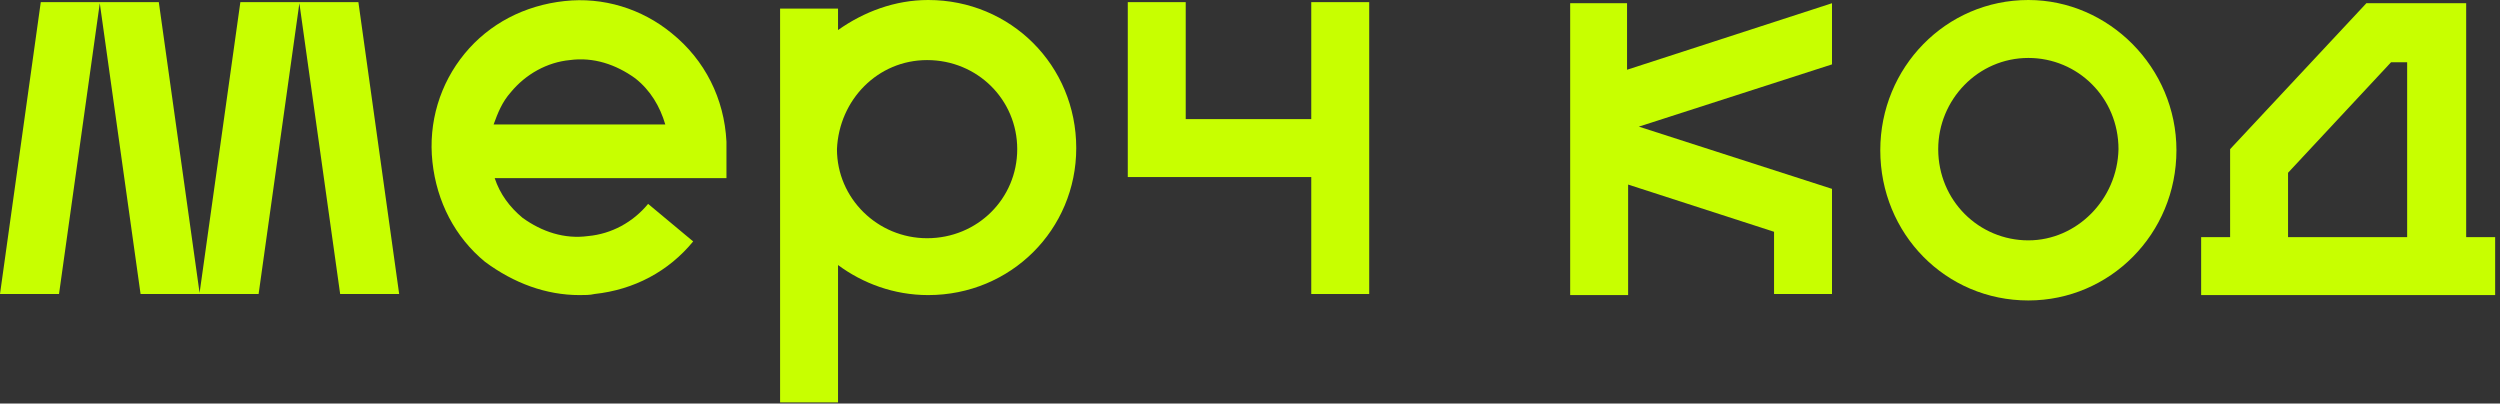 <?xml version="1.0" encoding="UTF-8"?> <svg xmlns="http://www.w3.org/2000/svg" width="285" height="46" viewBox="0 0 285 46" fill="none"><rect x="0" y="0" width="285" height="46" fill="#333333" stroke="none"/><path d="M66.057 33.64C66.668 33.64 67.28 33.64 67.769 33.517C72.295 33.028 76.21 30.948 79.023 27.523L73.886 23.242C72.173 25.322 69.727 26.667 67.035 26.912C64.344 27.279 61.775 26.422 59.573 24.832C58.105 23.609 57.005 22.141 56.393 20.306H82.816V16.514C82.816 16.392 82.816 16.392 82.816 16.392V16.147C82.571 11.254 80.369 6.85 76.577 3.792C73.152 0.978 68.748 -0.367 64.344 0.122C59.818 0.611 55.781 2.691 52.968 6.116C50.154 9.541 48.809 13.945 49.298 18.471C49.787 22.997 51.867 27.034 55.292 29.848C58.595 32.294 62.265 33.64 66.057 33.64ZM58.228 10.52C59.94 8.44 62.387 7.095 64.956 6.85C67.647 6.483 70.216 7.339 72.418 8.93C74.13 10.275 75.231 12.11 75.843 14.19H56.271C56.76 12.844 57.249 11.621 58.228 10.52Z" fill="#C8FF00"></path><path d="M95.535 30.215C98.349 32.294 101.896 33.64 105.811 33.64C115.23 33.64 122.692 26.178 122.692 16.881C122.692 7.462 115.23 0 105.811 0C102.019 0 98.471 1.346 95.535 3.425V0.979H88.93V45.873H95.535V30.215ZM105.688 6.85C111.438 6.85 115.964 11.376 115.964 17.003C115.964 22.63 111.438 27.157 105.688 27.157C100.061 27.157 95.413 22.63 95.413 17.003C95.658 11.376 100.061 6.85 105.688 6.85Z" fill="#C8FF00"></path><path d="M4.648 0.244H18.104L22.753 33.395L27.401 0.244H40.857L45.505 33.517H38.778L34.129 0.366L29.481 33.517H16.025L11.376 0.366L6.728 33.517H0L4.648 0.244Z" fill="#C8FF00"></path><path d="M128.566 0.244H135.172V13.578H149.484V0.244H156.09V33.517H149.484V20.183H128.566V0.244Z" fill="#C8FF00"></path><path fill-rule="evenodd" clip-rule="evenodd" d="M281.144 0.367V27.034H284.447V33.64H250.93V27.034H254.233V17.004L269.768 0.367H281.144ZM260.838 27.034H274.416V7.095H272.582L260.838 19.695V27.034Z" fill="#C8FF00"></path><path d="M231.233 0C221.813 0 214.352 7.707 214.352 17.126C214.352 26.667 221.813 34.252 231.233 34.252C240.529 34.252 248.114 26.667 248.114 17.126C248.114 7.707 240.407 0 231.233 0ZM231.233 27.401C225.606 27.401 220.957 22.875 220.957 17.003C220.957 11.376 225.483 6.606 231.233 6.606C236.86 6.606 241.508 11.132 241.508 17.003C241.386 22.753 236.737 27.401 231.233 27.401Z" fill="#C8FF00"></path><path d="M185.606 0.367H179V33.64H185.606V21.04L202.242 26.423V33.518H208.848V21.53L186.829 14.435L208.848 7.34V0.367L185.483 7.951V0.367H185.606Z" fill="#C8FF00"></path></svg> 